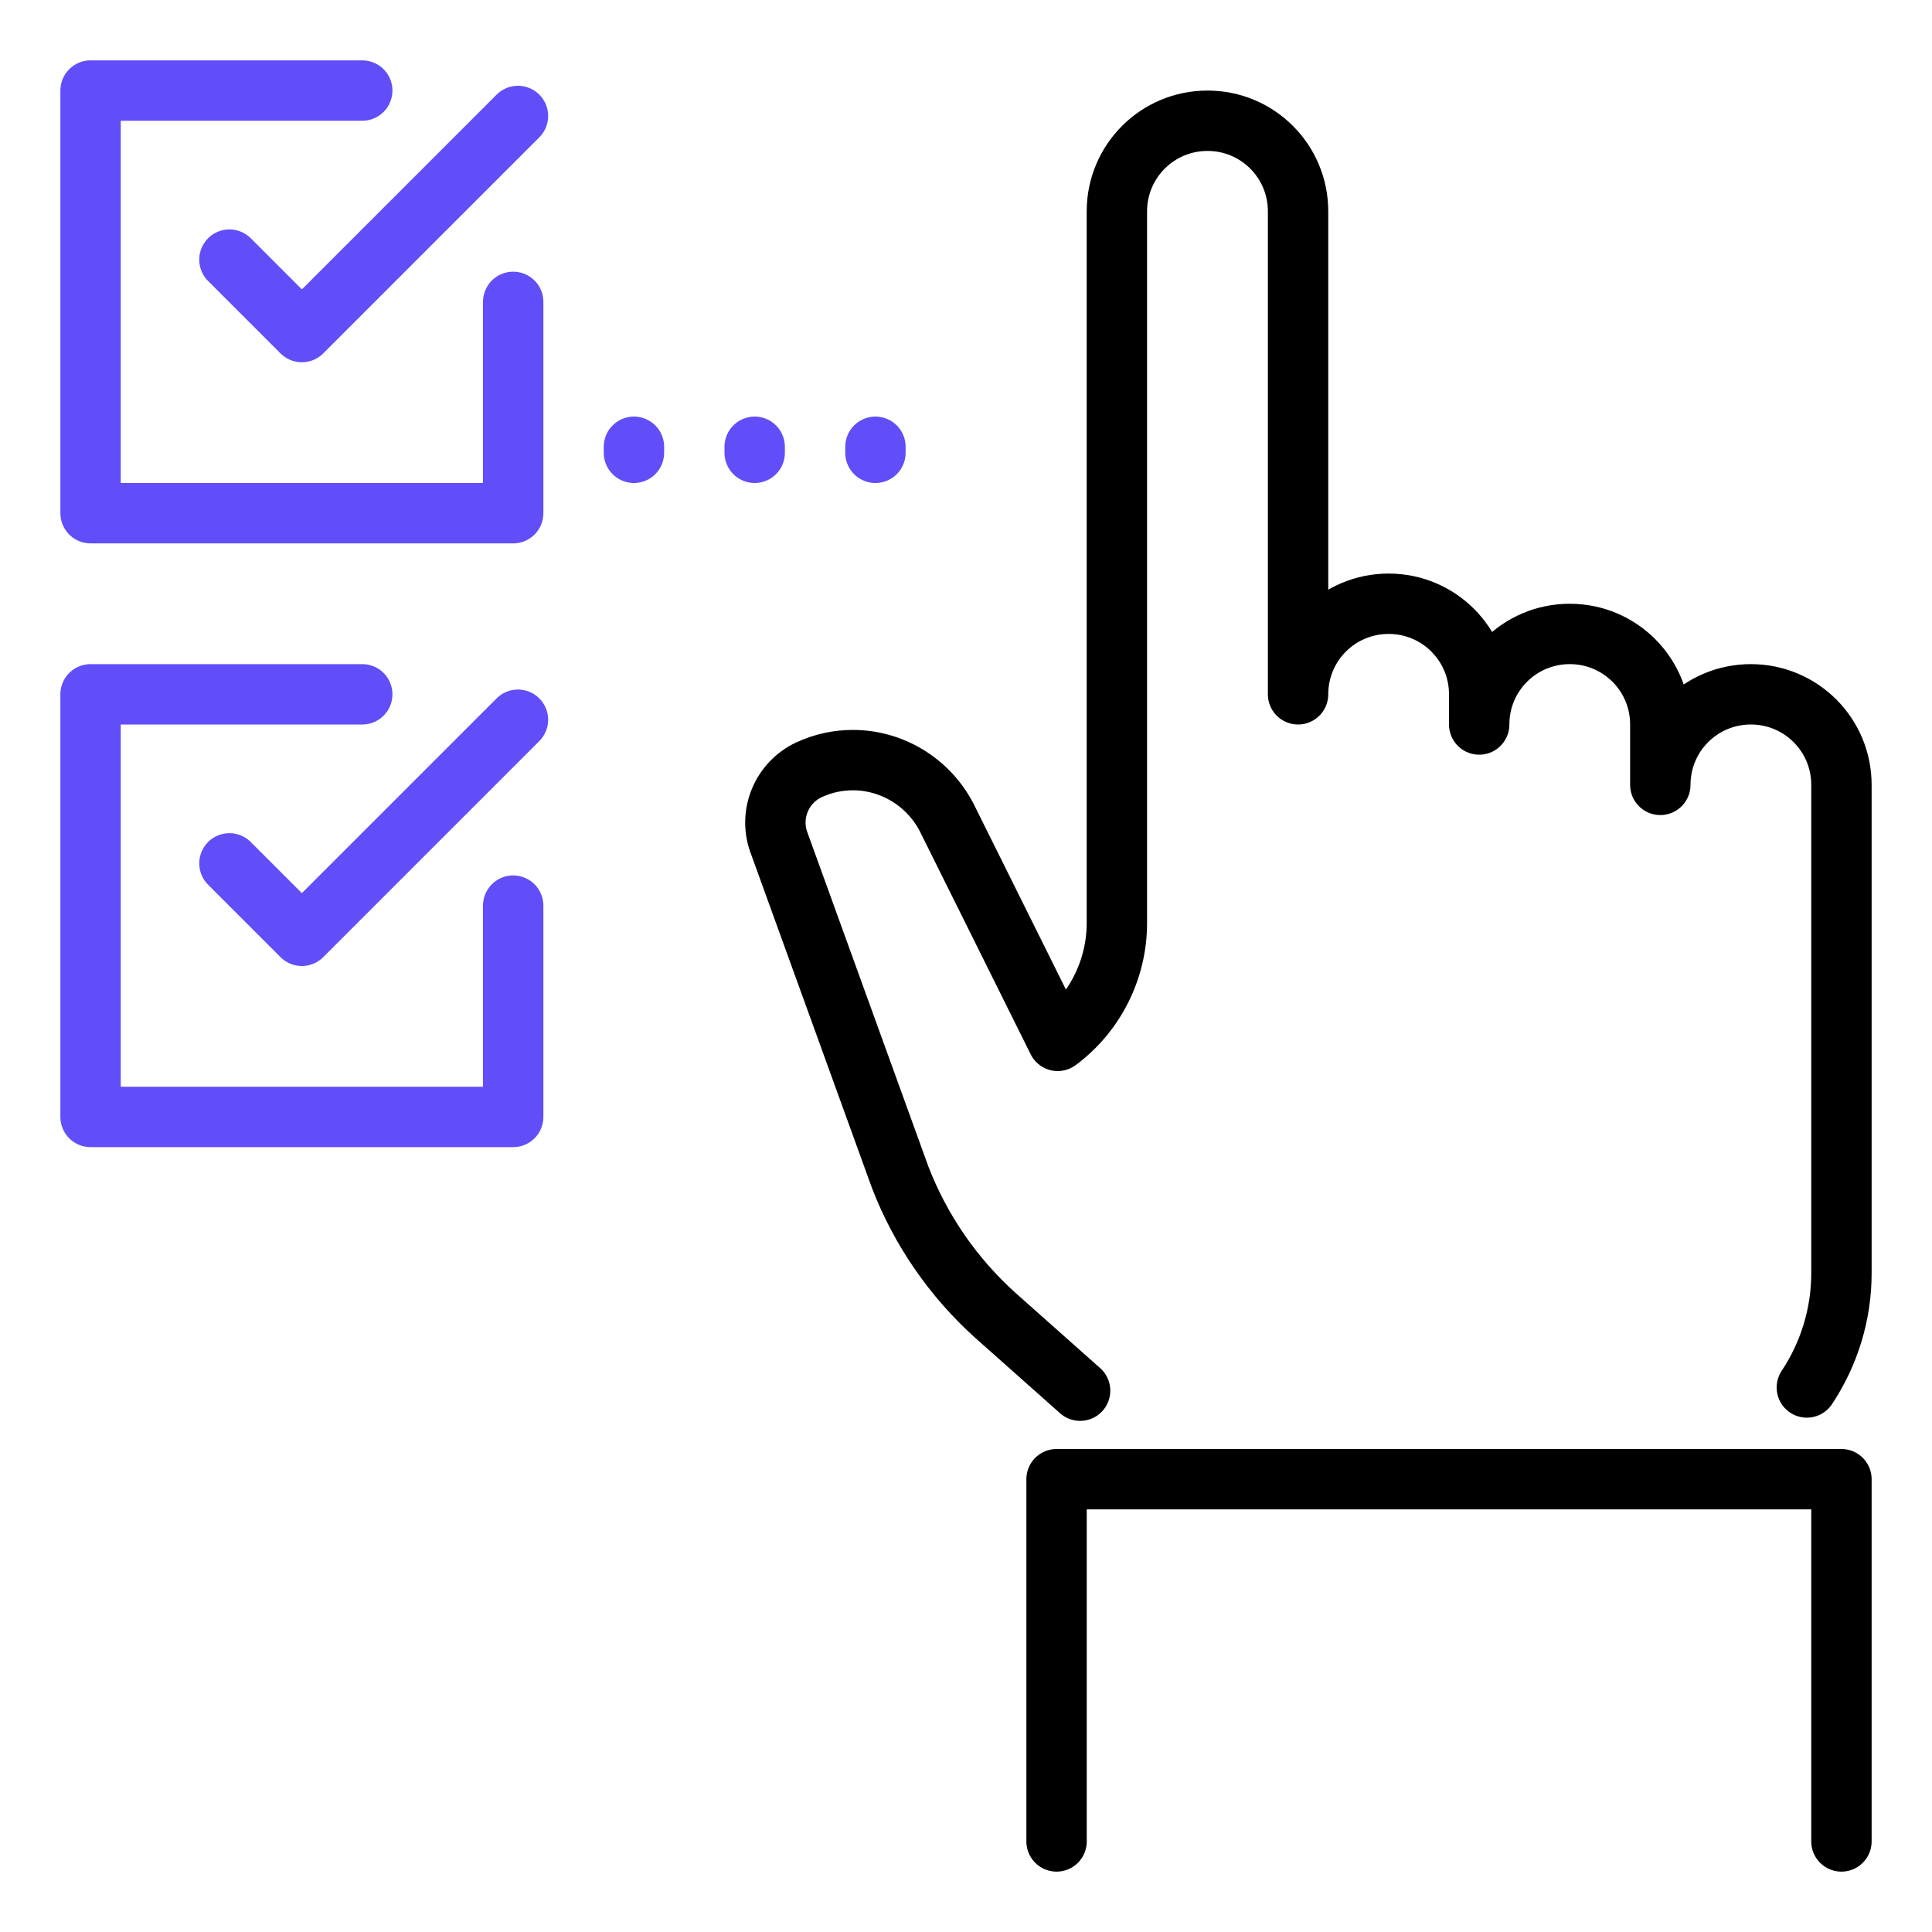 <svg xmlns="http://www.w3.org/2000/svg" width="64" height="64" viewBox="0 0 64 64" fill="none"><path d="M35.78 46.068L32.98 43.58C31.58 42.32 30.5 40.76 29.82 39L25.8 27.9C25.46 26.96 25.9 25.92 26.8 25.5C27.278 25.28 27.758 25.18 28.258 25.18C29.518 25.18 30.738 25.882 31.36 27.08L35.038 34.48C36.278 33.56 36.998 32.1 36.998 30.58V7C37 5.34 38.34 4 40 4C41.66 4 43 5.34 43 7V23C43 21.34 44.34 20 46 20C47.66 20 49 21.34 49 23V24C49 22.34 50.34 21 52 21C53.66 21 55 22.34 55 24V26C55 24.34 56.34 23 58 23C59.66 23 61 24.34 61 26V42.18C61 43.53 60.596 44.846 59.854 45.962" stroke="black" stroke-width="2" stroke-miterlimit="10" stroke-linecap="round" stroke-linejoin="round"></path><path d="M35 61V49H61V61" stroke="black" stroke-width="2" stroke-miterlimit="10" stroke-linecap="round" stroke-linejoin="round"></path><path d="M17 30V37H3V23H12" stroke="#614EF8" stroke-width="2" stroke-miterlimit="10" stroke-linecap="round" stroke-linejoin="round"></path><path d="M17.158 23.842L10 31L7.6 28.6" stroke="#614EF8" stroke-width="2" stroke-miterlimit="10" stroke-linecap="round" stroke-linejoin="round"></path><path d="M17 10V17H3V3H12" stroke="#614EF8" stroke-width="2" stroke-miterlimit="10" stroke-linecap="round" stroke-linejoin="round"></path><path d="M17.158 3.842L10 11L7.6 8.6" stroke="#614EF8" stroke-width="2" stroke-miterlimit="10" stroke-linecap="round" stroke-linejoin="round"></path><path d="M21 14.8V15" stroke="#614EF8" stroke-width="2" stroke-miterlimit="10" stroke-linecap="round" stroke-linejoin="round"></path><path d="M25 14.8V15" stroke="#614EF8" stroke-width="2" stroke-miterlimit="10" stroke-linecap="round" stroke-linejoin="round"></path><path d="M29 14.8V15" stroke="#614EF8" stroke-width="2" stroke-miterlimit="10" stroke-linecap="round" stroke-linejoin="round"></path></svg>